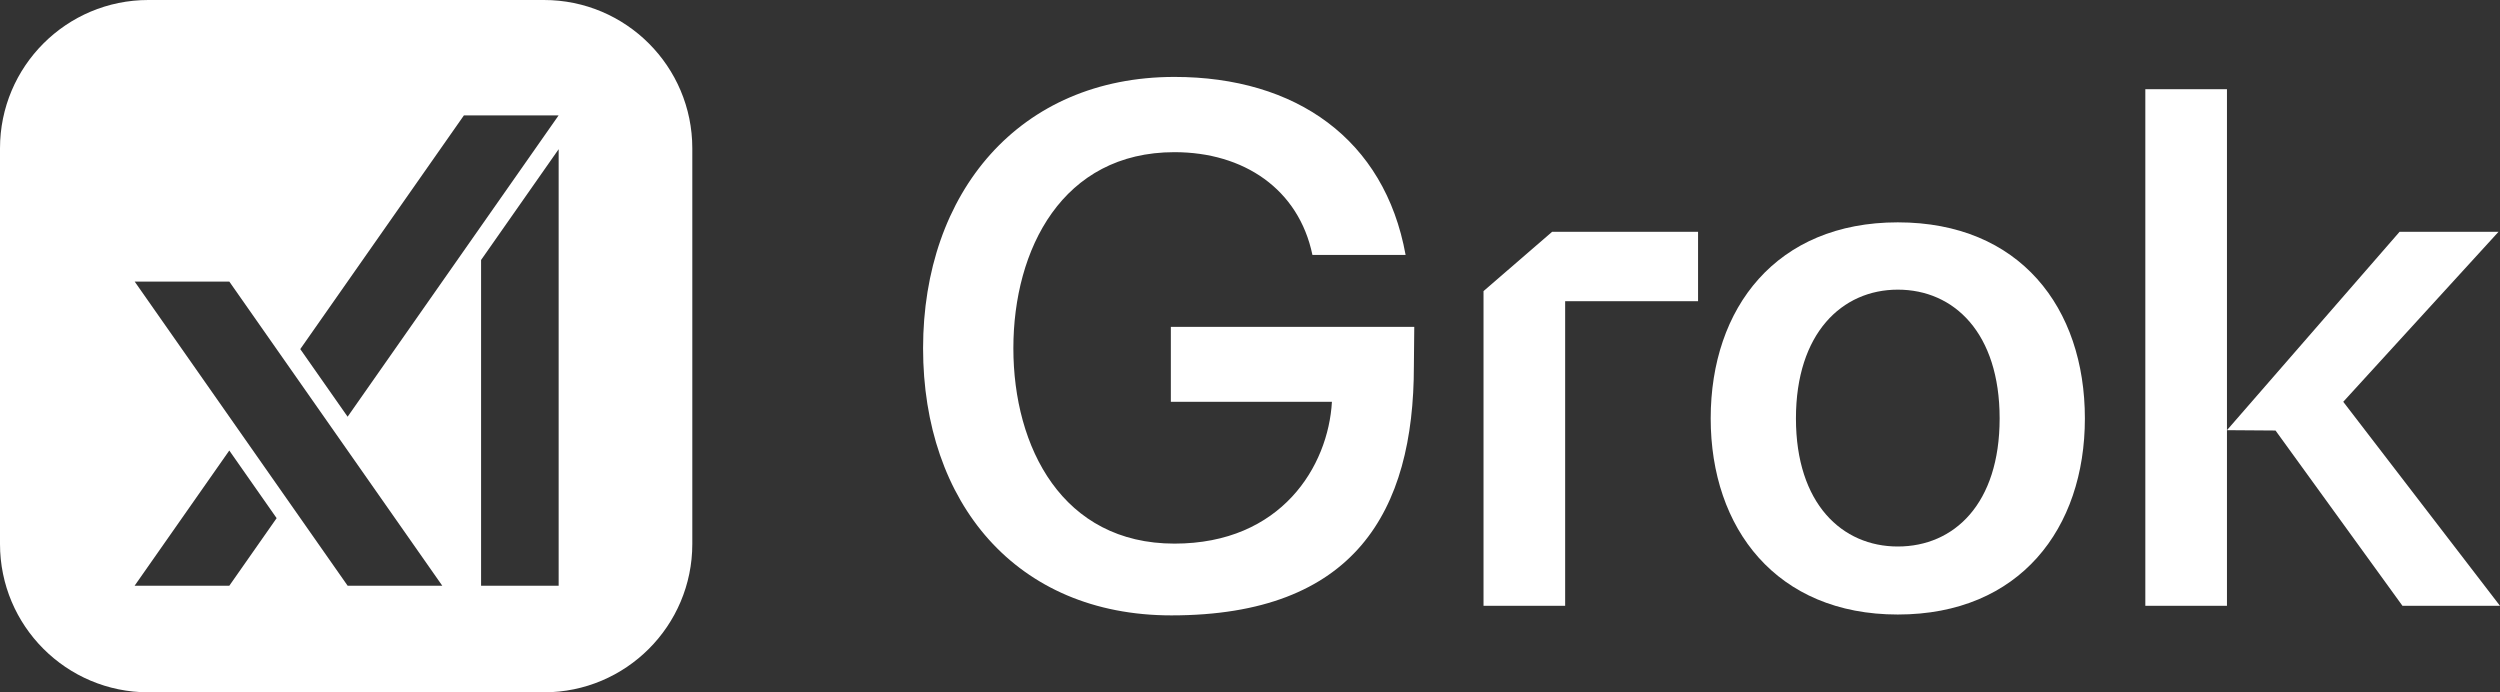 <svg viewBox="0 0 130 36" xmlns="http://www.w3.org/2000/svg">
    <rect x="0" y="0" width="130" height="36" fill="#333333" stroke="none"/>
    <path fill="white" d="M111.557 31.503V4.64H115.802V22.369L124.779 12.052H129.925L121.849 20.893L130 31.503H124.929L118.327 22.387L115.802 22.369V31.503H111.557Z"></path>
    <path fill="white" d="M98.685 31.955C92.375 31.955 88.956 27.477 88.956 21.759C88.956 16.002 92.375 11.562 98.685 11.562C105.033 11.562 108.414 16.002 108.414 21.759C108.414 27.477 105.033 31.955 98.685 31.955ZM93.389 21.759C93.389 26.198 95.793 28.418 98.685 28.418C101.615 28.418 103.981 26.198 103.981 21.759C103.981 17.319 101.615 15.062 98.685 15.062C95.793 15.062 93.389 17.319 93.389 21.759Z"></path>
    <path fill="white" d="M77.143 31.503V15.137L80.712 12.052H88.299V15.664H81.388V31.503H77.143Z"></path>
    <path fill="white" d="M60.914 32C52.824 32 48 26.123 48 18.109C48 10.02 52.996 4 61.072 4C67.382 4 72.002 7.236 73.091 13.255H68.246C67.532 9.832 64.677 7.913 61.072 7.913C55.249 7.913 52.695 12.954 52.695 18.109C52.695 23.264 55.249 28.268 61.072 28.268C66.631 28.268 69.072 24.242 69.26 20.893H60.884V16.997H73.542L73.522 19.034C73.522 26.603 70.438 32 60.914 32Z"></path>
    <path fill="white" fill-rule="evenodd" clip-rule="evenodd" d="M0 7.714C0 3.454 3.454 0 7.714 0H28.286C32.546 0 36 3.454 36 7.714V28.286C36 32.546 32.546 36 28.286 36H7.714C3.454 36 0 32.546 0 28.286V7.714ZM7.005 14.645L18.077 30.457H22.998L11.926 14.645H7.005ZM7 30.457L11.923 23.427L14.385 26.944L11.925 30.457H7ZM24.124 6L15.614 18.153L18.076 21.669L29.048 6H24.124ZM25.016 30.457V13.519L29.05 7.758V30.457H25.016Z"></path>
</svg>